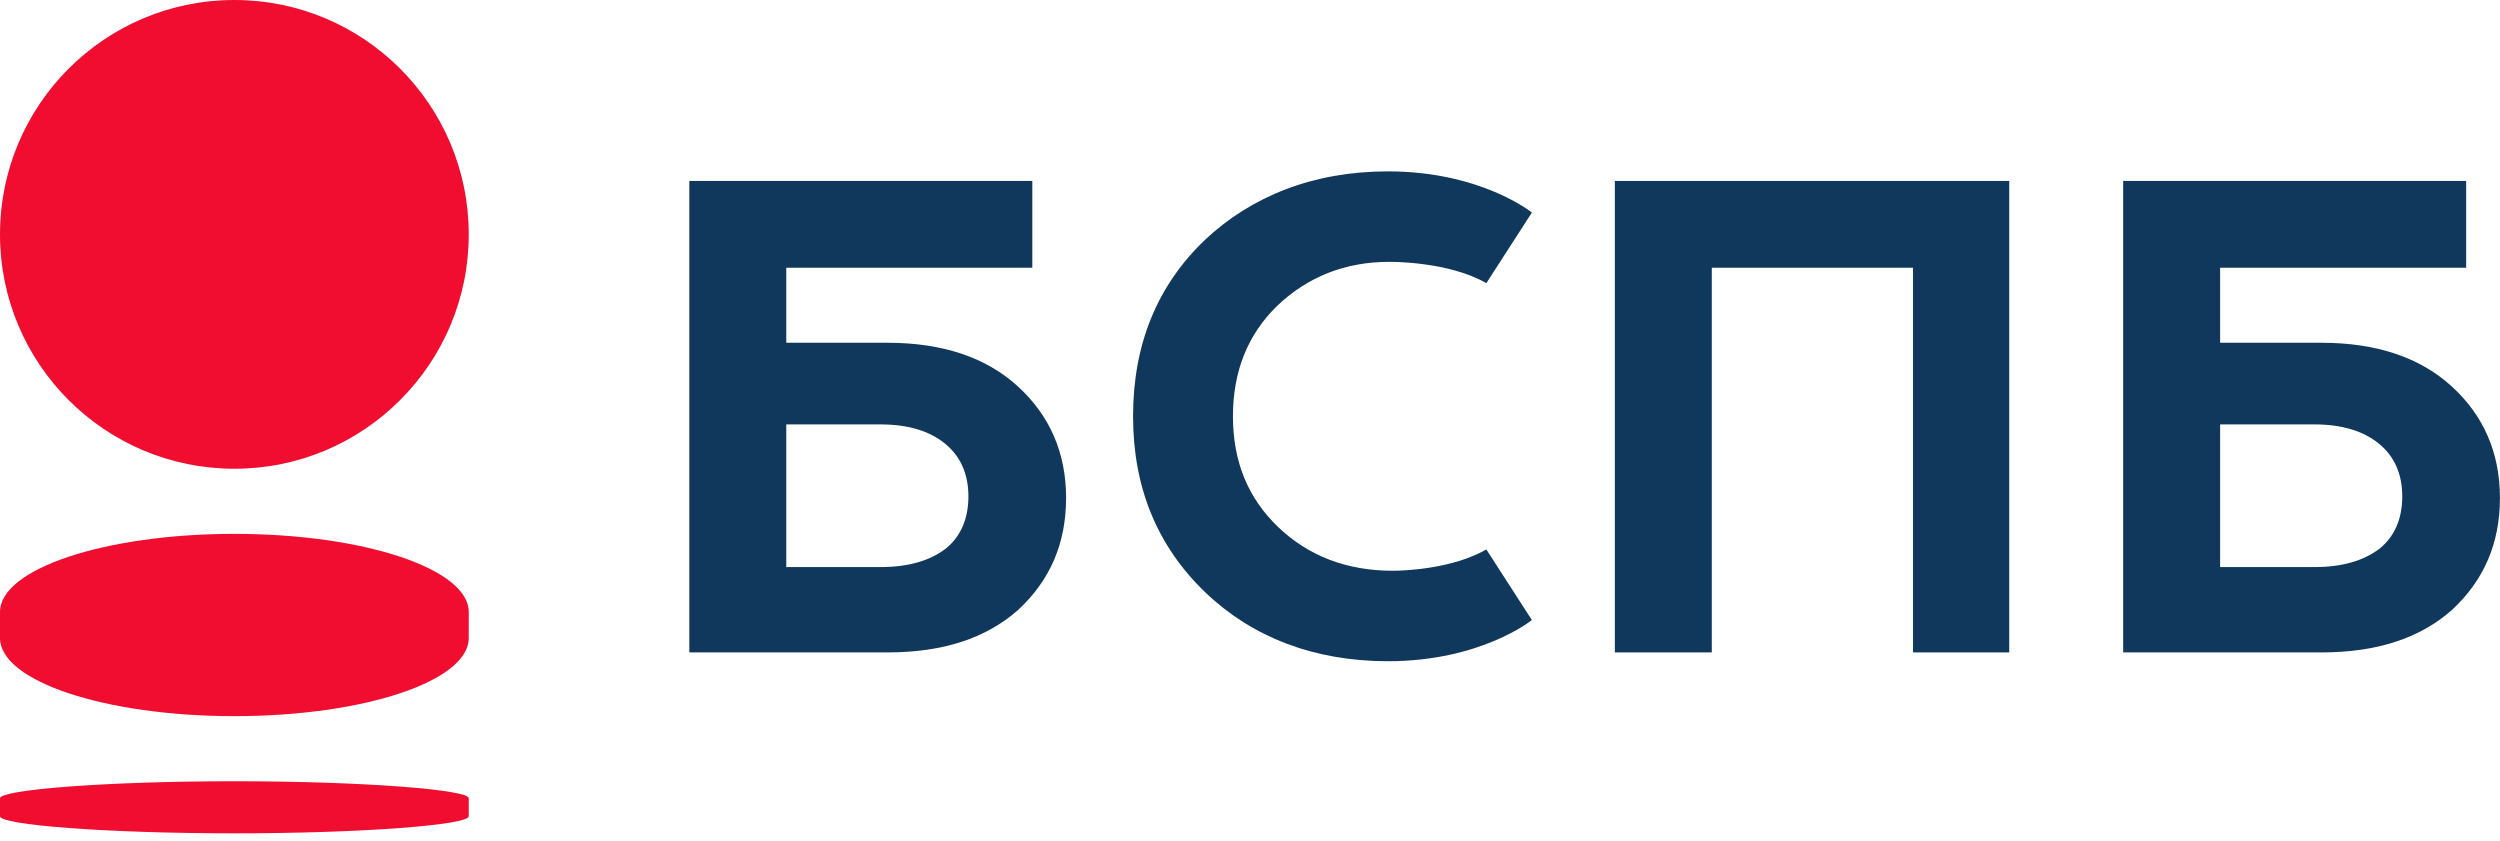 <svg width="220" height="74" viewBox="0 0 220 74" fill="none" xmlns="http://www.w3.org/2000/svg">
<g clip-path="url(#clip0_312_3)">
<path d="M41.25 20.625C41.25 32.016 32.016 41.25 20.625 41.25C9.234 41.25 0 32.016 0 20.625C0 9.234 9.234 0 20.625 0C32.016 0 41.25 9.234 41.25 20.625Z" fill="#F10D30"/>
<path d="M20.625 68.75C9.224 68.75 0 69.501 0 70.25V71.834C0 72.584 9.224 73.333 20.625 73.333C32.026 73.333 41.25 72.584 41.25 71.834V70.25C41.314 69.501 32.026 68.75 20.625 68.75Z" fill="#F10D30"/>
<path d="M0 56.146V53.855C0 50.057 9.234 46.98 20.625 46.98C32.016 46.98 41.25 50.057 41.25 53.855V56.146C41.25 59.943 32.016 63.021 20.625 63.021C9.234 63.021 0 59.943 0 56.146Z" fill="#F10D30"/>
<path d="M112.507 46.408C115.157 48.932 118.518 50.227 122.59 50.227C123.688 50.227 127.889 50.033 130.797 48.35L134.805 54.563C134.805 54.563 130.345 58.188 122.137 58.188C115.61 58.188 110.181 56.052 106.109 52.169C101.843 48.091 99.71 42.913 99.71 36.634C99.71 30.291 101.843 25.113 106.044 21.101C110.116 17.282 115.545 15.081 122.137 15.081C130.345 15.081 134.805 18.706 134.805 18.706L130.797 24.919C127.437 22.977 122.266 23.042 122.266 23.042C118.389 23.042 115.092 24.337 112.378 26.926C109.793 29.45 108.5 32.686 108.5 36.634C108.5 40.583 109.793 43.819 112.507 46.408Z" fill="#10385C"/>
<path d="M142.106 57.412H150.638V23.56H168.347V57.412H176.813V15.923H142.106V57.412Z" fill="#10385C"/>
<path fill-rule="evenodd" clip-rule="evenodd" d="M89.55 33.981C86.771 31.457 82.958 30.163 78.111 30.163H69.192V23.56H90.843V15.923H60.661V57.412H78.111C82.958 57.412 86.771 56.182 89.615 53.657C92.394 51.069 93.816 47.832 93.816 43.819C93.816 39.871 92.394 36.57 89.55 33.981ZM83.217 48.285C81.86 49.321 79.985 49.904 77.465 49.904H69.192V37.347H77.465C79.92 37.347 81.795 37.929 83.152 39.03C84.509 40.13 85.22 41.683 85.22 43.69C85.22 45.697 84.509 47.25 83.217 48.285Z" fill="#10385C"/>
<path fill-rule="evenodd" clip-rule="evenodd" d="M204.289 30.163C209.137 30.163 212.95 31.457 215.729 33.981C218.573 36.57 219.994 39.871 219.994 43.819C219.994 47.832 218.573 51.069 215.793 53.657C212.95 56.182 209.137 57.412 204.289 57.412H186.839V15.923H217.022V23.56H195.37V30.163H204.289ZM203.643 49.904C206.164 49.904 208.038 49.321 209.395 48.285C210.688 47.25 211.399 45.697 211.399 43.69C211.399 41.683 210.688 40.13 209.33 39.03C207.974 37.929 206.099 37.347 203.643 37.347H195.37V49.904H203.643Z" fill="#10385C"/>
</g>
<defs>
<clipPath id="clip0_312_3">
<rect width="220" height="73.333" fill="white"/>
</clipPath>
</defs>
</svg>
